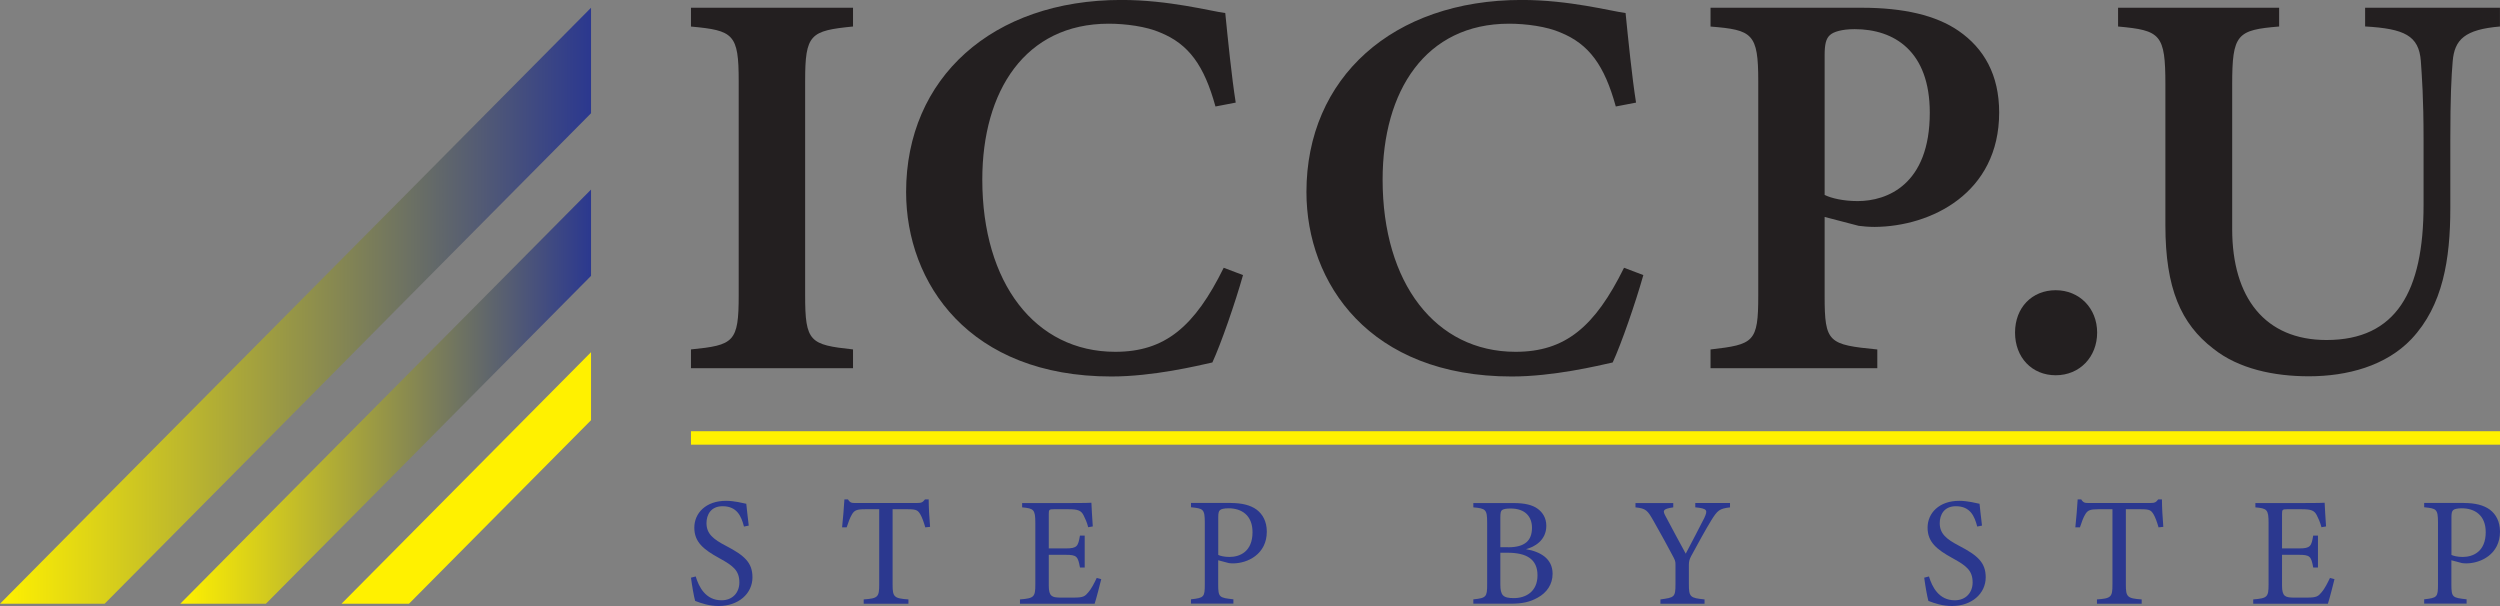 <svg width="198" height="48" viewBox="0 0 198 48" fill="none" xmlns="http://www.w3.org/2000/svg">
    <rect x="0" y="0" width="198" height="48" fill="#808080" stroke="none"/>
    <g clip-path="url(#clip0_284_2)">
        <path d="M54.725 29.16V27.674C58.126 27.336 58.505 27.102 58.505 23.397V6.421C58.505 2.7 58.101 2.412 54.725 2.103V0.613H67.559V2.099C64.171 2.437 63.767 2.7 63.767 6.417V23.397C63.767 27.089 64.143 27.307 67.559 27.674V29.16H54.725Z" fill="#231F20"/>
        <path d="M98.445 21.792C97.837 23.957 96.702 27.233 96.02 28.707C94.841 28.97 91.33 29.818 88.023 29.818C76.765 29.818 71.764 22.434 71.764 15.206C71.764 6.162 78.602 -0.004 88.807 -0.004C92.579 -0.004 95.828 0.873 97.041 1.033C97.245 3.067 97.547 6.1 97.869 8.126L96.265 8.434C95.367 5.178 94.151 3.491 91.873 2.569C90.795 2.099 89.154 1.877 87.811 1.877C81.19 1.877 77.798 7.208 77.798 14.226C77.798 22.417 81.982 27.863 88.329 27.863C92.265 27.863 94.612 25.883 96.918 21.207L98.453 21.788L98.445 21.792Z" fill="#231F20"/>
        <path d="M130.151 21.792C129.542 23.957 128.408 27.233 127.726 28.707C126.546 28.97 123.035 29.818 119.729 29.818C108.47 29.818 103.47 22.434 103.47 15.206C103.47 6.162 110.307 -0.004 120.513 -0.004C124.285 -0.004 127.534 0.873 128.746 1.033C128.95 3.067 129.253 6.1 129.575 8.126L127.971 8.434C127.073 5.178 125.856 3.491 123.578 2.569C122.501 2.099 120.86 1.877 119.517 1.877C112.895 1.877 109.503 7.208 109.503 14.226C109.503 22.417 113.687 27.863 120.035 27.863C123.97 27.863 126.317 25.883 128.624 21.207L130.159 21.788L130.151 21.792Z" fill="#231F20"/>
        <path d="M147.451 0.613C150.769 0.613 153.337 1.214 155.121 2.445C157.129 3.832 158.334 5.923 158.334 8.912C158.334 15.296 152.945 17.943 148.467 17.972C148.018 17.972 147.496 17.926 147.206 17.885L144.511 17.181V23.463C144.511 27.151 144.818 27.295 148.683 27.678V29.164H135.474V27.678C138.907 27.283 139.254 27.106 139.254 23.43V6.421C139.254 2.655 138.801 2.367 135.474 2.103V0.613H147.447H147.451ZM144.516 15.44C145.038 15.704 146.018 15.926 147.128 15.926C149.451 15.926 152.839 14.633 152.839 8.928C152.839 4.038 150.014 2.309 146.891 2.309C145.855 2.309 145.197 2.527 144.932 2.778C144.614 3.058 144.511 3.528 144.511 4.371V15.444L144.516 15.44Z" fill="#231F20"/>
        <path d="M162.812 29.72C160.934 29.72 159.591 28.32 159.591 26.34C159.591 24.36 160.934 22.985 162.812 22.985C164.69 22.985 166.094 24.414 166.094 26.34C166.094 28.267 164.718 29.72 162.812 29.72Z" fill="#231F20"/>
        <path d="M198 2.099C195.228 2.334 194.396 3.12 194.253 4.857C194.151 6.067 194.065 7.681 194.065 11.093V16.494C194.065 20.515 193.485 24.2 190.987 26.851C188.97 28.974 185.921 29.802 182.859 29.802C180.108 29.802 177.296 29.217 175.291 27.612C172.736 25.648 171.499 22.845 171.499 17.852V6.71C171.499 2.7 171.123 2.408 167.751 2.099V0.613H180.508V2.099C177.165 2.375 176.789 2.7 176.789 6.71V18.145C176.789 23.586 179.398 26.929 184.256 26.929C189.791 26.929 191.946 23.064 191.946 16.23V11.093C191.946 7.71 191.816 6.096 191.73 4.824C191.571 2.82 190.428 2.272 187.317 2.095V0.613H197.996V2.099H198Z" fill="#231F20"/>
        <path d="M58.922 41.702C58.713 40.891 58.374 40.093 57.231 40.093C56.28 40.093 55.954 40.792 55.954 41.43C55.954 42.278 56.489 42.706 57.501 43.233C58.962 43.995 59.595 44.559 59.595 45.724C59.595 47.012 58.489 47.996 56.917 47.996C56.187 47.996 55.554 47.786 55.056 47.593C54.958 47.251 54.811 46.415 54.725 45.752L55.101 45.654C55.346 46.477 55.88 47.543 57.146 47.543C58.023 47.543 58.558 46.93 58.558 46.131C58.558 45.184 58.06 44.806 56.987 44.217C55.709 43.517 54.99 42.929 54.99 41.789C54.99 40.648 55.893 39.665 57.497 39.665C58.179 39.665 58.848 39.85 59.105 39.899C59.154 40.34 59.203 40.834 59.301 41.628L58.926 41.702H58.922Z" fill="#2B388F"/>
        <path d="M73.282 41.764C73.172 41.373 73.025 40.965 72.895 40.747C72.699 40.414 72.576 40.331 71.911 40.331H70.694V46.308C70.694 47.263 70.792 47.399 71.948 47.473V47.815H68.404V47.473C69.535 47.399 69.633 47.276 69.633 46.308V40.331H68.527C67.857 40.331 67.661 40.406 67.457 40.772C67.31 41.019 67.212 41.311 67.057 41.764H66.694C66.767 41.015 66.841 40.241 66.877 39.553H67.159C67.343 39.85 67.478 39.837 67.816 39.837H72.637C72.976 39.837 73.074 39.788 73.258 39.553H73.552C73.552 40.13 73.601 41.015 73.662 41.727L73.299 41.764H73.282Z" fill="#2B388F"/>
        <path d="M87.219 45.864C87.145 46.181 86.819 47.449 86.696 47.815H80.781V47.473C81.912 47.387 81.998 47.276 81.998 46.271V41.422C81.998 40.331 81.863 40.27 80.953 40.183V39.842H84.676C85.819 39.842 86.296 39.829 86.439 39.817C86.451 40.126 86.5 41.044 86.549 41.694L86.186 41.756C86.076 41.34 85.953 41.081 85.823 40.821C85.627 40.418 85.349 40.331 84.618 40.331H83.463C83.088 40.331 83.063 40.368 83.063 40.722V43.435H84.414C85.329 43.435 85.386 43.25 85.533 42.418H85.908V44.946H85.533C85.374 44.061 85.276 43.941 84.402 43.941H83.063V46.382C83.063 47.243 83.333 47.317 83.941 47.329H85.072C85.814 47.329 85.937 47.218 86.202 46.901C86.435 46.642 86.688 46.139 86.86 45.773L87.223 45.872L87.219 45.864Z" fill="#2B388F"/>
        <path d="M97.469 39.837C98.334 39.837 99.028 39.998 99.526 40.364C100 40.718 100.331 41.299 100.331 42.105C100.331 43.896 98.808 44.62 97.653 44.62C97.518 44.62 97.395 44.608 97.322 44.596L96.481 44.373V46.288C96.481 47.317 96.567 47.341 97.685 47.465V47.806H94.326V47.465C95.371 47.354 95.42 47.28 95.42 46.263V41.389C95.42 40.298 95.285 40.274 94.326 40.175V39.833H97.465L97.469 39.837ZM96.485 43.95C96.632 44.024 96.959 44.11 97.375 44.11C98.192 44.11 99.2 43.694 99.2 42.147C99.2 40.797 98.322 40.257 97.302 40.257C96.946 40.257 96.693 40.319 96.62 40.405C96.522 40.492 96.485 40.64 96.485 40.969V43.95Z" fill="#2B388F"/>
        <path d="M120.848 43.493C122.015 43.69 122.966 44.254 122.966 45.444C122.966 46.279 122.505 46.942 121.787 47.333C121.154 47.691 120.533 47.811 119.68 47.811H116.688V47.469C117.721 47.37 117.782 47.259 117.782 46.292V41.373C117.782 40.352 117.672 40.27 116.688 40.183V39.842H119.876C120.791 39.842 121.362 40.002 121.75 40.27C122.174 40.566 122.468 41.019 122.468 41.645C122.468 42.797 121.529 43.324 120.848 43.497V43.493ZM119.448 43.344C120.786 43.344 121.333 42.805 121.333 41.797C121.333 40.937 120.811 40.274 119.643 40.274C119.301 40.274 119.084 40.311 118.962 40.397C118.864 40.471 118.827 40.607 118.827 40.998V43.34H119.448V43.344ZM118.827 46.267C118.827 47.152 119.035 47.37 119.897 47.37C120.848 47.37 121.77 46.856 121.77 45.567C121.77 44.279 120.893 43.777 119.411 43.777H118.827V46.267Z" fill="#2B388F"/>
        <path d="M137.025 40.183C136.172 40.282 136.029 40.418 135.539 41.2C134.992 42.097 134.543 42.941 133.943 44.036C133.796 44.32 133.759 44.464 133.759 44.761V46.271C133.759 47.288 133.87 47.362 135 47.473V47.815H131.506V47.473C132.612 47.325 132.698 47.3 132.698 46.271V44.686C132.698 44.439 132.649 44.332 132.453 43.974C132.029 43.176 131.612 42.402 130.955 41.249C130.481 40.414 130.359 40.27 129.53 40.183V39.842H132.522V40.183C131.645 40.307 131.694 40.467 131.914 40.883C132.425 41.83 132.996 42.933 133.51 43.851C133.947 43.028 134.641 41.69 134.984 41.015C135.266 40.401 135.229 40.278 134.266 40.179V39.837H137.017V40.179L137.025 40.183Z" fill="#2B388F"/>
        <path d="M156.595 41.702C156.387 40.891 156.048 40.093 154.905 40.093C153.954 40.093 153.627 40.792 153.627 41.43C153.627 42.278 154.162 42.706 155.174 43.233C156.636 43.995 157.268 44.559 157.268 45.724C157.268 47.012 156.162 47.996 154.591 47.996C153.86 47.996 153.227 47.786 152.729 47.593C152.631 47.251 152.484 46.415 152.398 45.752L152.774 45.654C153.019 46.477 153.554 47.543 154.819 47.543C155.697 47.543 156.232 46.93 156.232 46.131C156.232 45.184 155.734 44.806 154.66 44.217C153.382 43.517 152.664 42.929 152.664 41.789C152.664 40.648 153.566 39.665 155.17 39.665C155.852 39.665 156.521 39.85 156.779 39.899C156.828 40.34 156.877 40.834 156.975 41.628L156.599 41.702H156.595Z" fill="#2B388F"/>
        <path d="M170.956 41.764C170.846 41.373 170.699 40.965 170.568 40.747C170.372 40.414 170.254 40.331 169.584 40.331H168.368V46.308C168.368 47.263 168.466 47.399 169.621 47.473V47.815H166.078V47.473C167.208 47.399 167.306 47.276 167.306 46.308V40.331H166.2C165.531 40.331 165.335 40.406 165.131 40.772C164.984 41.019 164.886 41.311 164.731 41.764H164.367C164.441 41.015 164.514 40.241 164.551 39.553H164.833C165.016 39.85 165.151 39.837 165.49 39.837H170.311C170.65 39.837 170.748 39.788 170.931 39.553H171.225C171.225 40.13 171.274 41.015 171.335 41.727L170.972 41.764H170.956Z" fill="#2B388F"/>
        <path d="M184.892 45.864C184.819 46.181 184.492 47.449 184.37 47.815H178.455V47.473C179.585 47.387 179.671 47.276 179.671 46.271V41.422C179.671 40.331 179.536 40.27 178.626 40.183V39.842H182.349C183.492 39.842 183.97 39.829 184.112 39.817C184.125 40.126 184.174 41.044 184.223 41.694L183.859 41.756C183.749 41.34 183.627 41.081 183.496 40.821C183.3 40.418 183.022 40.331 182.292 40.331H181.137C180.761 40.331 180.737 40.368 180.737 40.722V43.435H182.088C183.002 43.435 183.063 43.25 183.206 42.418H183.582V44.946H183.206C183.047 44.061 182.949 43.941 182.075 43.941H180.737V46.382C180.737 47.243 181.006 47.317 181.614 47.329H182.745C183.488 47.329 183.61 47.218 183.876 46.901C184.108 46.642 184.361 46.139 184.533 45.773L184.896 45.872L184.892 45.864Z" fill="#2B388F"/>
        <path d="M195.138 39.837C196.004 39.837 196.698 39.998 197.196 40.364C197.669 40.718 198 41.299 198 42.105C198 43.896 196.477 44.62 195.322 44.62C195.187 44.62 195.065 44.608 194.991 44.596L194.15 44.373V46.288C194.15 47.317 194.236 47.341 195.355 47.465V47.806H191.995V47.465C193.04 47.354 193.089 47.28 193.089 46.263V41.389C193.089 40.298 192.954 40.274 191.995 40.175V39.833H195.134L195.138 39.837ZM194.155 43.95C194.302 44.024 194.628 44.11 195.044 44.11C195.861 44.11 196.869 43.694 196.869 42.147C196.869 40.797 195.992 40.257 194.971 40.257C194.616 40.257 194.363 40.319 194.289 40.405C194.191 40.492 194.155 40.64 194.155 40.969V43.95Z" fill="#2B388F"/>
        <path d="M198 34.153H54.725V35.219H198V34.153Z" fill="#FFF100"/>
        <path d="M8.287 47.815L46.81 8.969V0.613L0 47.815H8.287Z" fill="url(#paint0_linear_284_2)"/>
        <path d="M46.81 33.28V27.892L27.048 47.815H32.392L46.81 33.28Z" fill="url(#paint1_linear_284_2)"/>
        <path d="M46.81 15.012L14.279 47.815H21.06L46.81 21.849V15.012Z" fill="url(#paint2_linear_284_2)"/>
    </g>
    <defs>
        <linearGradient id="paint0_linear_284_2" x1="0" y1="24.216" x2="46.81" y2="24.216" gradientUnits="userSpaceOnUse">
            <stop stop-color="#FFF100"/>
            <stop offset="1" stop-color="#2B388F"/>
        </linearGradient>
        <linearGradient id="paint1_linear_284_2" x1="27.048" y1="37.853" x2="0.408" y2="37.853" gradientUnits="userSpaceOnUse">
            <stop stop-color="#FFF100"/>
            <stop offset="1" stop-color="#2B388F"/>
        </linearGradient>
        <linearGradient id="paint2_linear_284_2" x1="14.279" y1="31.411" x2="46.81" y2="31.411" gradientUnits="userSpaceOnUse">
            <stop stop-color="#FFF100"/>
            <stop offset="1" stop-color="#2B388F"/>
        </linearGradient>
        <clipPath id="clip0_284_2">
            <rect width="198" height="48" fill="white"/>
        </clipPath>
    </defs>
</svg>

